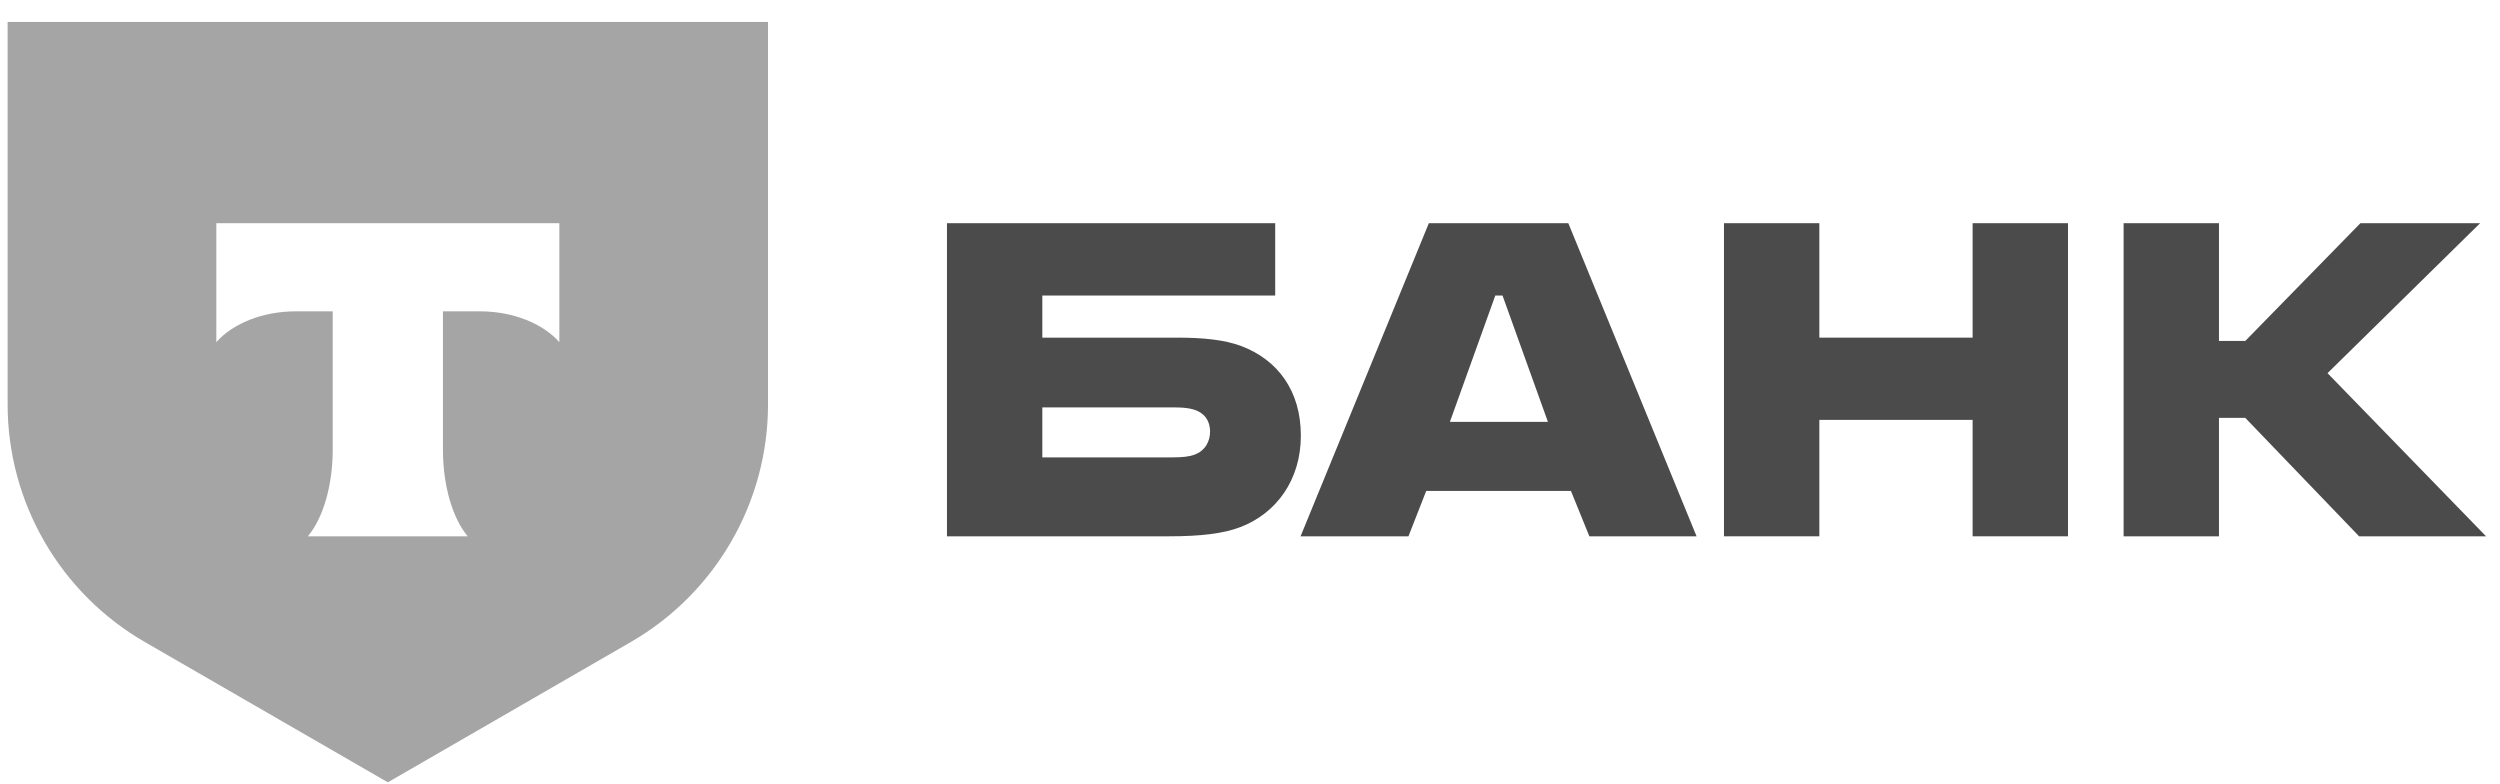 <svg width="102" height="32" viewBox="0 0 102 32" fill="none" xmlns="http://www.w3.org/2000/svg">
<path d="M50.659 14.125C49.962 13.857 49.049 13.776 48.056 13.776H42.527V12.058H52.028V9.106H38.636V21.881H47.707C48.969 21.881 49.908 21.774 50.606 21.506C52.082 20.942 53.075 19.573 53.075 17.775C53.075 15.95 52.136 14.689 50.659 14.125ZM48.727 18.553C48.512 18.634 48.217 18.661 47.841 18.661H42.527V16.621H47.841C48.271 16.621 48.62 16.648 48.888 16.782C49.21 16.943 49.371 17.238 49.371 17.614C49.371 17.99 49.183 18.392 48.727 18.553Z" fill="#1F1F1F" fill-opacity="0.8"/>
<path d="M63.987 9.106H58.297L53.063 21.881H57.465L58.19 20.029H64.094L64.846 21.881H69.22L63.987 9.106ZM59.156 17.211L61.008 12.058H61.303L63.155 17.211H59.156Z" fill="#1F1F1F" fill-opacity="0.8"/>
<path d="M74.229 17.131V21.881H70.338V9.106H74.229V13.776H80.483V9.106H84.374V21.881H80.483V17.131H74.229Z" fill="#1F1F1F" fill-opacity="0.8"/>
<path d="M90.534 17.05V21.881H86.643V9.106H90.534V13.91H91.608L96.305 9.106H101.189L94.963 15.225L101.431 21.881H96.251L91.608 17.05H90.534Z" fill="#1F1F1F" fill-opacity="0.8"/>
<path opacity="0.5" d="M31.335 16.497C31.335 20.497 29.201 24.193 25.738 26.194L15.824 31.919L5.909 26.194C2.445 24.193 0.311 20.497 0.311 16.497V0.894H31.335V16.497ZM8.826 13.959C9.489 13.21 10.696 12.702 12.076 12.702H13.575V18.344C13.575 19.845 13.167 21.158 12.562 21.881H19.082C18.479 21.158 18.072 19.846 18.072 18.347V12.702H19.572C20.951 12.702 22.157 13.21 22.821 13.959V9.107H8.826V13.959Z" fill="#1F1F1F" fill-opacity="0.8"/>
</svg>
